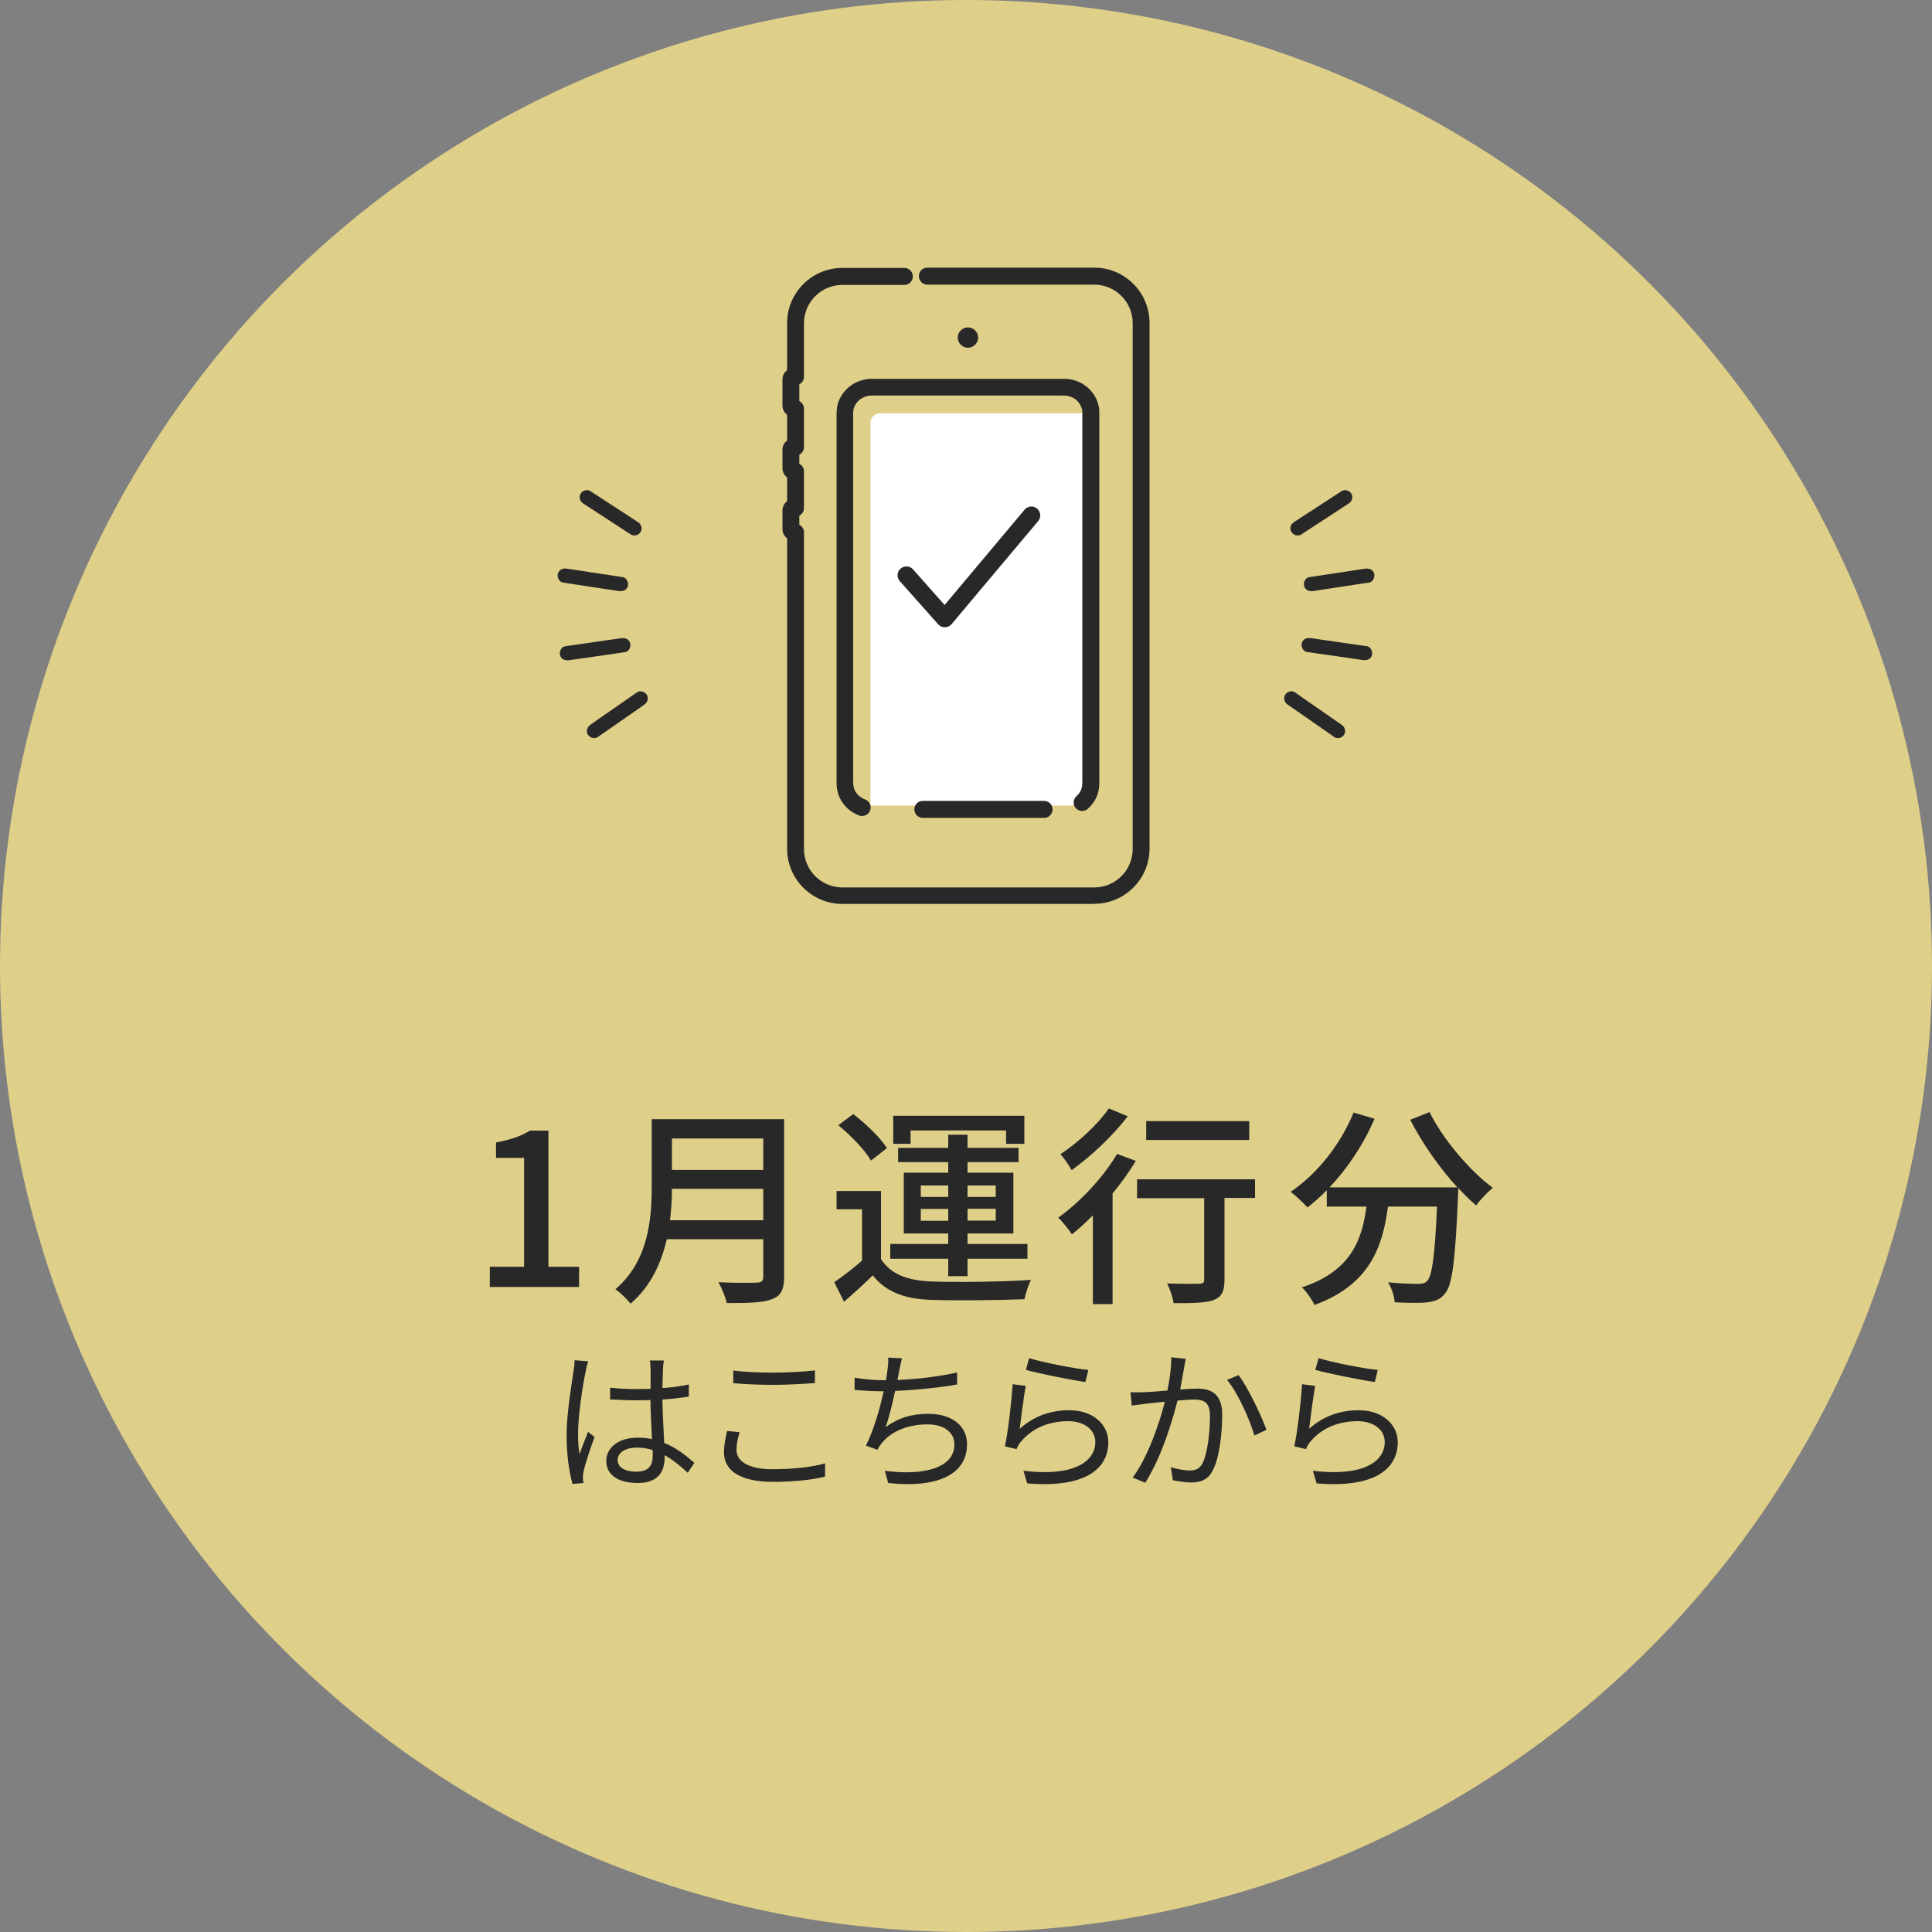 <?xml version="1.0" encoding="UTF-8"?>
<svg id="_レイヤー_2" data-name="レイヤー 2" xmlns="http://www.w3.org/2000/svg" viewBox="0 0 150 150">
  <rect x="0" y="0" width="150" height="150" fill="#808080" stroke="none"/>
  <defs>
    <style>
      .cls-1 {
        opacity: .9;
      }

      .cls-2 {
        fill: #282828;
      }

      .cls-2, .cls-3, .cls-4 {
        stroke-width: 0px;
      }

      .cls-3 {
        fill: #fff;
      }

      .cls-4 {
        fill: #e9d88a;
      }
    </style>
  </defs>
  <g id="_ヘッダー" data-name="ヘッダー">
    <g>
      <g class="cls-1">
        <circle class="cls-4" cx="75" cy="75" r="75"/>
      </g>
      <g>
        <path class="cls-3" d="m68.32,32.09h16.34v30.45h-17.08v-29.71c0-.41.33-.74.74-.74Z"/>
        <g>
          <path class="cls-2" d="m38.03,98.35h2.66v-8.45h-2.18v-1.2c1.14-.21,1.95-.5,2.64-.92h1.43v10.57h2.38v1.57h-6.93v-1.57Z"/>
          <path class="cls-2" d="m60.88,99.14c0,.99-.26,1.47-.92,1.72-.69.28-1.81.31-3.53.31-.1-.45-.4-1.19-.66-1.62,1.29.07,2.61.05,3,.03.36,0,.49-.13.49-.48v-2.89h-7.49c-.43,1.85-1.25,3.68-2.82,5.01-.23-.33-.83-.89-1.17-1.12,2.57-2.21,2.82-5.44,2.82-8.03v-5.18h10.28v12.24Zm-1.62-4.4v-2.44h-7.09c0,.76-.05,1.58-.15,2.44h7.24Zm-7.09-6.35v2.44h7.09v-2.44h-7.09Z"/>
          <path class="cls-2" d="m68.41,97.76c.71,1.14,2.01,1.65,3.84,1.73,1.86.08,5.69.03,7.79-.12-.18.35-.41,1.06-.5,1.5-1.9.08-5.39.12-7.31.05-2.05-.08-3.46-.63-4.47-1.9-.69.68-1.42,1.34-2.23,2.05l-.76-1.52c.66-.45,1.47-1.07,2.16-1.68v-3.98h-1.98v-1.42h3.45v5.28Zm-.79-7.65c-.46-.82-1.57-1.96-2.54-2.75l1.17-.86c.96.74,2.11,1.83,2.61,2.64l-1.24.97Zm6,7.62h-4.5v-1.15h4.5v-.81h-3.45v-4.72h3.45v-.82h-3.89v-1.11h3.89v-1.02h1.5v1.02h3.96v1.11h-3.96v.82h3.56v4.72h-3.56v.81h4.65v1.15h-4.65v1.35h-1.5v-1.35Zm-2.92-8.92h-1.35v-2.18h10.18v2.18h-1.42v-1.04h-7.41v1.04Zm.79,4.12h2.13v-.89h-2.13v.89Zm2.13,1.85v-.92h-2.13v.92h2.13Zm1.5-2.74v.89h2.19v-.89h-2.19Zm2.19,1.81h-2.19v.92h2.19v-.92Z"/>
          <path class="cls-2" d="m88.18,90.14c-.51.84-1.12,1.7-1.8,2.52v8.59h-1.53v-6.89c-.54.54-1.1,1.06-1.63,1.48-.2-.33-.74-1.01-1.06-1.3,1.68-1.2,3.46-3.08,4.57-4.95l1.45.54Zm-.63-3.46c-1.12,1.47-2.84,3.1-4.35,4.17-.18-.35-.59-.94-.87-1.24,1.37-.89,2.95-2.36,3.76-3.55l1.47.61Zm9.9,6.33h-2.38v6.35c0,.87-.2,1.32-.83,1.57-.61.23-1.58.25-3.12.25-.07-.45-.28-1.09-.5-1.53,1.06.03,2.16.03,2.46.02.31,0,.41-.08.41-.31v-6.33h-5.21v-1.47h9.16v1.47Zm-.46-4.5h-8v-1.47h8v1.47Z"/>
          <path class="cls-2" d="m110.98,86.33c1.06,2.14,3.13,4.57,4.92,5.89-.4.33-.99.94-1.29,1.37-.45-.38-.92-.84-1.39-1.35,0,.15,0,.49-.02.64-.21,5-.45,6.91-1.01,7.55-.38.48-.76.59-1.35.68-.56.07-1.57.05-2.56,0-.02-.46-.23-1.1-.51-1.55,1.01.1,1.95.12,2.33.12.33,0,.53-.05.71-.23.38-.4.59-1.95.76-5.77h-3.81c-.41,3.2-1.47,6.09-5.71,7.64-.17-.4-.63-1.06-.97-1.37,3.79-1.25,4.67-3.66,5.01-6.27h-3.08v-1.27c-.48.49-.99.94-1.5,1.34-.28-.33-.94-.94-1.3-1.22,2.05-1.39,3.86-3.65,4.88-6.15l1.63.48c-.86,2-2.09,3.84-3.5,5.33h9.93c-1.37-1.5-2.72-3.41-3.66-5.25l1.48-.59Z"/>
          <path class="cls-2" d="m45.67,105.69c-.07.19-.17.59-.2.8-.24,1.1-.59,3.45-.59,4.79,0,.58.02,1.04.11,1.62.19-.54.47-1.25.67-1.73l.5.4c-.3.83-.72,2.04-.84,2.63-.04.16-.07.38-.06.53,0,.12.02.29.04.41l-.85.07c-.24-.85-.46-2.16-.46-3.77,0-1.74.4-4.01.54-4.99.05-.28.08-.59.08-.84l1.06.08Zm7.72,8.65c-.59-.55-1.18-1.02-1.79-1.36v.22c0,.98-.46,1.94-2.06,1.94s-2.47-.66-2.47-1.71c0-1,.89-1.81,2.45-1.81.4,0,.77.04,1.1.11-.04-.91-.11-2.05-.12-3.03-.38.01-.76.02-1.14.02-.67,0-1.29-.04-1.99-.07v-.91c.67.07,1.32.11,2.02.11.37,0,.74-.01,1.12-.02v-1.48c0-.2-.02-.52-.06-.72h1.09c-.04.23-.06.47-.07.71-.01.32-.02.88-.04,1.43.72-.05,1.42-.14,2.05-.28v.94c-.65.11-1.34.18-2.05.23.01,1.19.1,2.38.14,3.37.96.38,1.71,1,2.34,1.55l-.52.78Zm-2.73-1.76c-.38-.13-.79-.19-1.21-.19-.89,0-1.5.4-1.5.95,0,.59.58.92,1.43.92,1.01,0,1.3-.49,1.3-1.28,0-.11,0-.25-.01-.4Z"/>
          <path class="cls-2" d="m57.42,111.21c-.14.48-.24.91-.24,1.35,0,.89.91,1.51,2.81,1.51,1.64,0,3.17-.18,4.07-.46v1.03c-.84.23-2.35.41-4.04.41-2.41,0-3.81-.79-3.81-2.28,0-.62.13-1.18.24-1.67l.98.1Zm-.49-4.8c.86.11,1.95.16,3.14.16s2.35-.08,3.2-.17v.98c-.8.06-2.11.14-3.2.14-1.19,0-2.19-.05-3.14-.13v-.98Z"/>
          <path class="cls-2" d="m74.31,107.49c-1.39.25-3.29.44-4.81.5-.22,1-.49,2.12-.74,2.81,1.03-.73,2-1.03,3.32-1.03,1.89,0,3,.97,3,2.36,0,2.47-2.52,3.41-6.12,3.01l-.26-.95c2.73.38,5.4-.1,5.4-2.04,0-.89-.72-1.56-2.11-1.56s-2.72.47-3.5,1.42c-.16.18-.26.34-.37.55l-.89-.32c.6-1.18,1.08-2.88,1.38-4.22h-.01c-.8,0-1.57-.05-2.25-.11v-.95c.61.11,1.52.2,2.24.2h.19c.06-.31.1-.58.12-.78.06-.38.07-.66.06-.98l1.07.06c-.08.31-.16.68-.22,1-.04.18-.07.42-.13.68,1.43-.06,3.18-.25,4.63-.58v.92Z"/>
          <path class="cls-2" d="m79.18,110.92c1.14-1,2.42-1.43,3.84-1.43,1.82,0,3.03,1.09,3.03,2.48,0,2.13-1.88,3.57-6.3,3.2l-.29-.98c3.74.46,5.58-.62,5.58-2.24,0-.95-.88-1.61-2.09-1.61-1.58,0-2.83.58-3.67,1.57-.17.2-.28.41-.36.6l-.9-.22c.24-1.08.53-3.57.6-4.82l1.02.13c-.16.82-.36,2.54-.47,3.31Zm.73-5.47c1.02.32,3.54.82,4.59.91l-.23.94c-1.13-.16-3.71-.68-4.62-.94l.25-.91Z"/>
          <path class="cls-2" d="m92.07,105.5c-.05.22-.1.47-.14.7-.06.35-.17,1.04-.3,1.68.55-.04,1.04-.07,1.33-.07,1.06,0,1.93.41,1.93,2.01,0,1.42-.2,3.29-.7,4.28-.37.79-.96,1-1.74,1-.44,0-1.02-.1-1.39-.18l-.16-1.01c.49.16,1.13.26,1.45.26.44,0,.79-.1,1.04-.61.37-.8.55-2.34.55-3.63,0-1.08-.49-1.27-1.25-1.27-.29,0-.75.04-1.27.08-.43,1.7-1.24,4.37-2.5,6.38l-.98-.4c1.21-1.62,2.1-4.31,2.5-5.89-.61.06-1.19.12-1.5.16-.28.04-.75.1-1.07.14l-.1-1.04c.37.02.68.01,1.06,0,.4-.01,1.09-.07,1.81-.13.17-.85.3-1.77.3-2.58l1.12.12Zm4.09,1.26c.74.96,1.76,3.14,2.17,4.25l-.94.44c-.35-1.22-1.28-3.31-2.12-4.31l.89-.38Z"/>
          <path class="cls-2" d="m101.65,110.92c1.14-1,2.42-1.43,3.84-1.43,1.82,0,3.03,1.09,3.03,2.48,0,2.13-1.88,3.57-6.3,3.2l-.29-.98c3.74.46,5.58-.62,5.58-2.24,0-.95-.88-1.61-2.09-1.61-1.58,0-2.83.58-3.67,1.57-.17.2-.28.41-.36.6l-.9-.22c.24-1.08.53-3.57.6-4.82l1.02.13c-.16.82-.36,2.54-.47,3.31Zm.73-5.47c1.02.32,3.54.82,4.59.91l-.23.94c-1.13-.16-3.71-.68-4.62-.94l.25-.91Z"/>
        </g>
        <g>
          <path class="cls-2" d="m49.54,40.54c-1.08-.7-2.16-1.4-3.24-2.11-.15-.1-.31-.2-.46-.3-.25-.16-.62-.05-.76.2-.16.27-.05.6.2.76,1.08.7,2.16,1.4,3.24,2.11.15.1.31.2.46.3.25.16.62.05.76-.2.16-.27.05-.6-.2-.76h0Z"/>
          <path class="cls-2" d="m48.36,44.81c-1.27-.19-2.55-.39-3.82-.58l-.54-.08c-.3-.05-.6.08-.69.39-.07.26.09.64.39.69,1.27.19,2.55.39,3.82.58l.54.08c.3.05.6-.08.69-.39.07-.26-.09-.64-.39-.69h0Z"/>
          <path class="cls-2" d="m48.24,49.55c-1.28.18-2.55.36-3.83.55l-.54.08c-.3.04-.46.42-.39.69.09.32.39.43.69.39,1.28-.18,2.55-.36,3.83-.55l.54-.08c.3-.04.46-.42.39-.69-.09-.32-.39-.43-.69-.39h0Z"/>
          <path class="cls-2" d="m49.46,53.75c-1.06.73-2.12,1.47-3.17,2.2-.15.11-.3.21-.45.32-.25.17-.36.49-.2.76.14.24.51.37.76.2,1.06-.73,2.12-1.47,3.17-2.2.15-.11.3-.21.45-.32.25-.17.36-.49.2-.76-.14-.24-.51-.37-.76-.2h0Z"/>
        </g>
        <g>
          <path class="cls-2" d="m101.02,41.5c1.08-.7,2.16-1.4,3.24-2.11.15-.1.31-.2.46-.3.25-.16.36-.49.2-.76-.15-.25-.51-.36-.76-.2-1.08.7-2.16,1.4-3.24,2.11-.15.1-.31.2-.46.3-.25.16-.36.49-.2.76.15.25.51.36.76.2h0Z"/>
          <path class="cls-2" d="m101.94,45.89c1.27-.19,2.55-.39,3.82-.58l.54-.08c.3-.05.46-.42.39-.69-.09-.32-.39-.43-.69-.39-1.27.19-2.55.39-3.82.58l-.54.08c-.3.05-.46.42-.39.69.09.32.39.43.69.39h0Z"/>
          <path class="cls-2" d="m101.46,50.62c1.28.18,2.55.36,3.83.55l.54.08c.3.04.6-.07.69-.39.07-.26-.09-.64-.39-.69-1.28-.18-2.55-.36-3.83-.55l-.54-.08c-.3-.04-.6.07-.69.39-.07.26.09.64.39.69h0Z"/>
          <path class="cls-2" d="m99.98,54.71c1.06.73,2.12,1.47,3.17,2.2l.45.32c.25.17.62.05.76-.2.16-.28.05-.59-.2-.76-1.06-.73-2.12-1.47-3.17-2.2l-.45-.32c-.25-.17-.62-.05-.76.2-.16.28-.05.59.2.76h0Z"/>
        </g>
        <g>
          <path class="cls-2" d="m73.35,48.7c-.2,0-.38-.08-.51-.23l-2.98-3.35c-.25-.28-.23-.72.06-.97.28-.25.72-.23.97.06l2.45,2.76,6.21-7.4c.24-.29.68-.33.97-.08.29.24.33.68.08.97l-6.72,8c-.13.15-.32.24-.51.24,0,0,0,0,0,0Z"/>
          <g>
            <path class="cls-2" d="m84.96,70.18h-19.56c-2.37,0-4.29-1.93-4.29-4.29v-24.1c-.22-.16-.36-.42-.36-.71v-1.45c0-.29.14-.55.36-.71v-1.85c-.22-.16-.36-.42-.36-.71v-1.45c0-.29.14-.55.36-.71v-2c-.22-.16-.36-.42-.36-.71v-2.04c0-.29.14-.55.36-.71v-3.65c0-2.37,1.93-4.29,4.29-4.29h4.81c.36,0,.66.29.66.66s-.29.66-.66.66h-4.81c-1.64,0-2.98,1.34-2.98,2.98v4.15c0,.26-.15.48-.36.59v1.3c.22.11.36.33.36.59v2.98c0,.26-.15.48-.36.59v.71c.22.11.36.33.36.59v2.84c0,.26-.15.48-.36.59v.71c.22.11.36.33.36.59v24.59c0,1.64,1.34,2.98,2.98,2.98h19.56c1.64,0,2.98-1.34,2.98-2.98V25.08c0-1.64-1.34-2.98-2.98-2.98h-12.96c-.36,0-.66-.29-.66-.66s.29-.66.66-.66h12.96c2.37,0,4.29,1.93,4.29,4.29v40.81c0,2.37-1.93,4.29-4.29,4.29Z"/>
            <path class="cls-2" d="m75.15,25.42c-.44,0-.79.36-.79.79s.36.79.79.79.79-.36.79-.79-.36-.79-.79-.79Z"/>
            <g>
              <path class="cls-2" d="m66.97,63.37c-.07,0-.15-.01-.22-.04-.57-.2-1.06-.58-1.38-1.08-.3-.45-.44-1.01-.42-1.64v-27.84s0-.01,0-.02c0-.11,0-.21,0-.32,0-.36-.01-.76.13-1.18.19-.56.57-1.05,1.07-1.38.49-.32,1.09-.48,1.68-.46h14.54c.27,0,.54,0,.82.06.59.12,1.13.43,1.52.88.41.47.63,1.05.64,1.63v10.55s0,17.98,0,17.98c0,.05,0,.1,0,.14,0,.19,0,.4-.04.63-.09.58-.4,1.12-.86,1.52-.27.24-.69.21-.93-.06-.24-.27-.21-.69.06-.93.23-.2.38-.47.43-.75,0,0,0-.01,0-.02.02-.11.02-.24.02-.39,0-.05,0-.1,0-.16v-28.51c0-.26-.13-.55-.32-.78-.2-.23-.49-.39-.8-.46-.16-.03-.34-.03-.55-.03h-14.56s-.02,0-.03,0c-.33-.01-.66.07-.92.25-.26.17-.45.42-.55.7-.07.2-.07.45-.06.74,0,.12,0,.24,0,.36v27.84s0,.02,0,.03c-.01.24.01.59.2.86,0,0,0,.01.01.02.16.25.42.45.71.56.34.12.52.5.4.84-.09.27-.35.44-.62.44Z"/>
              <path class="cls-2" d="m81.06,63.5h-9.41c-.36,0-.66-.29-.66-.66s.29-.66.66-.66h9.41c.36,0,.66.29.66.66s-.29.66-.66.66Z"/>
            </g>
          </g>
        </g>
      </g>
    </g>
  </g>
</svg>